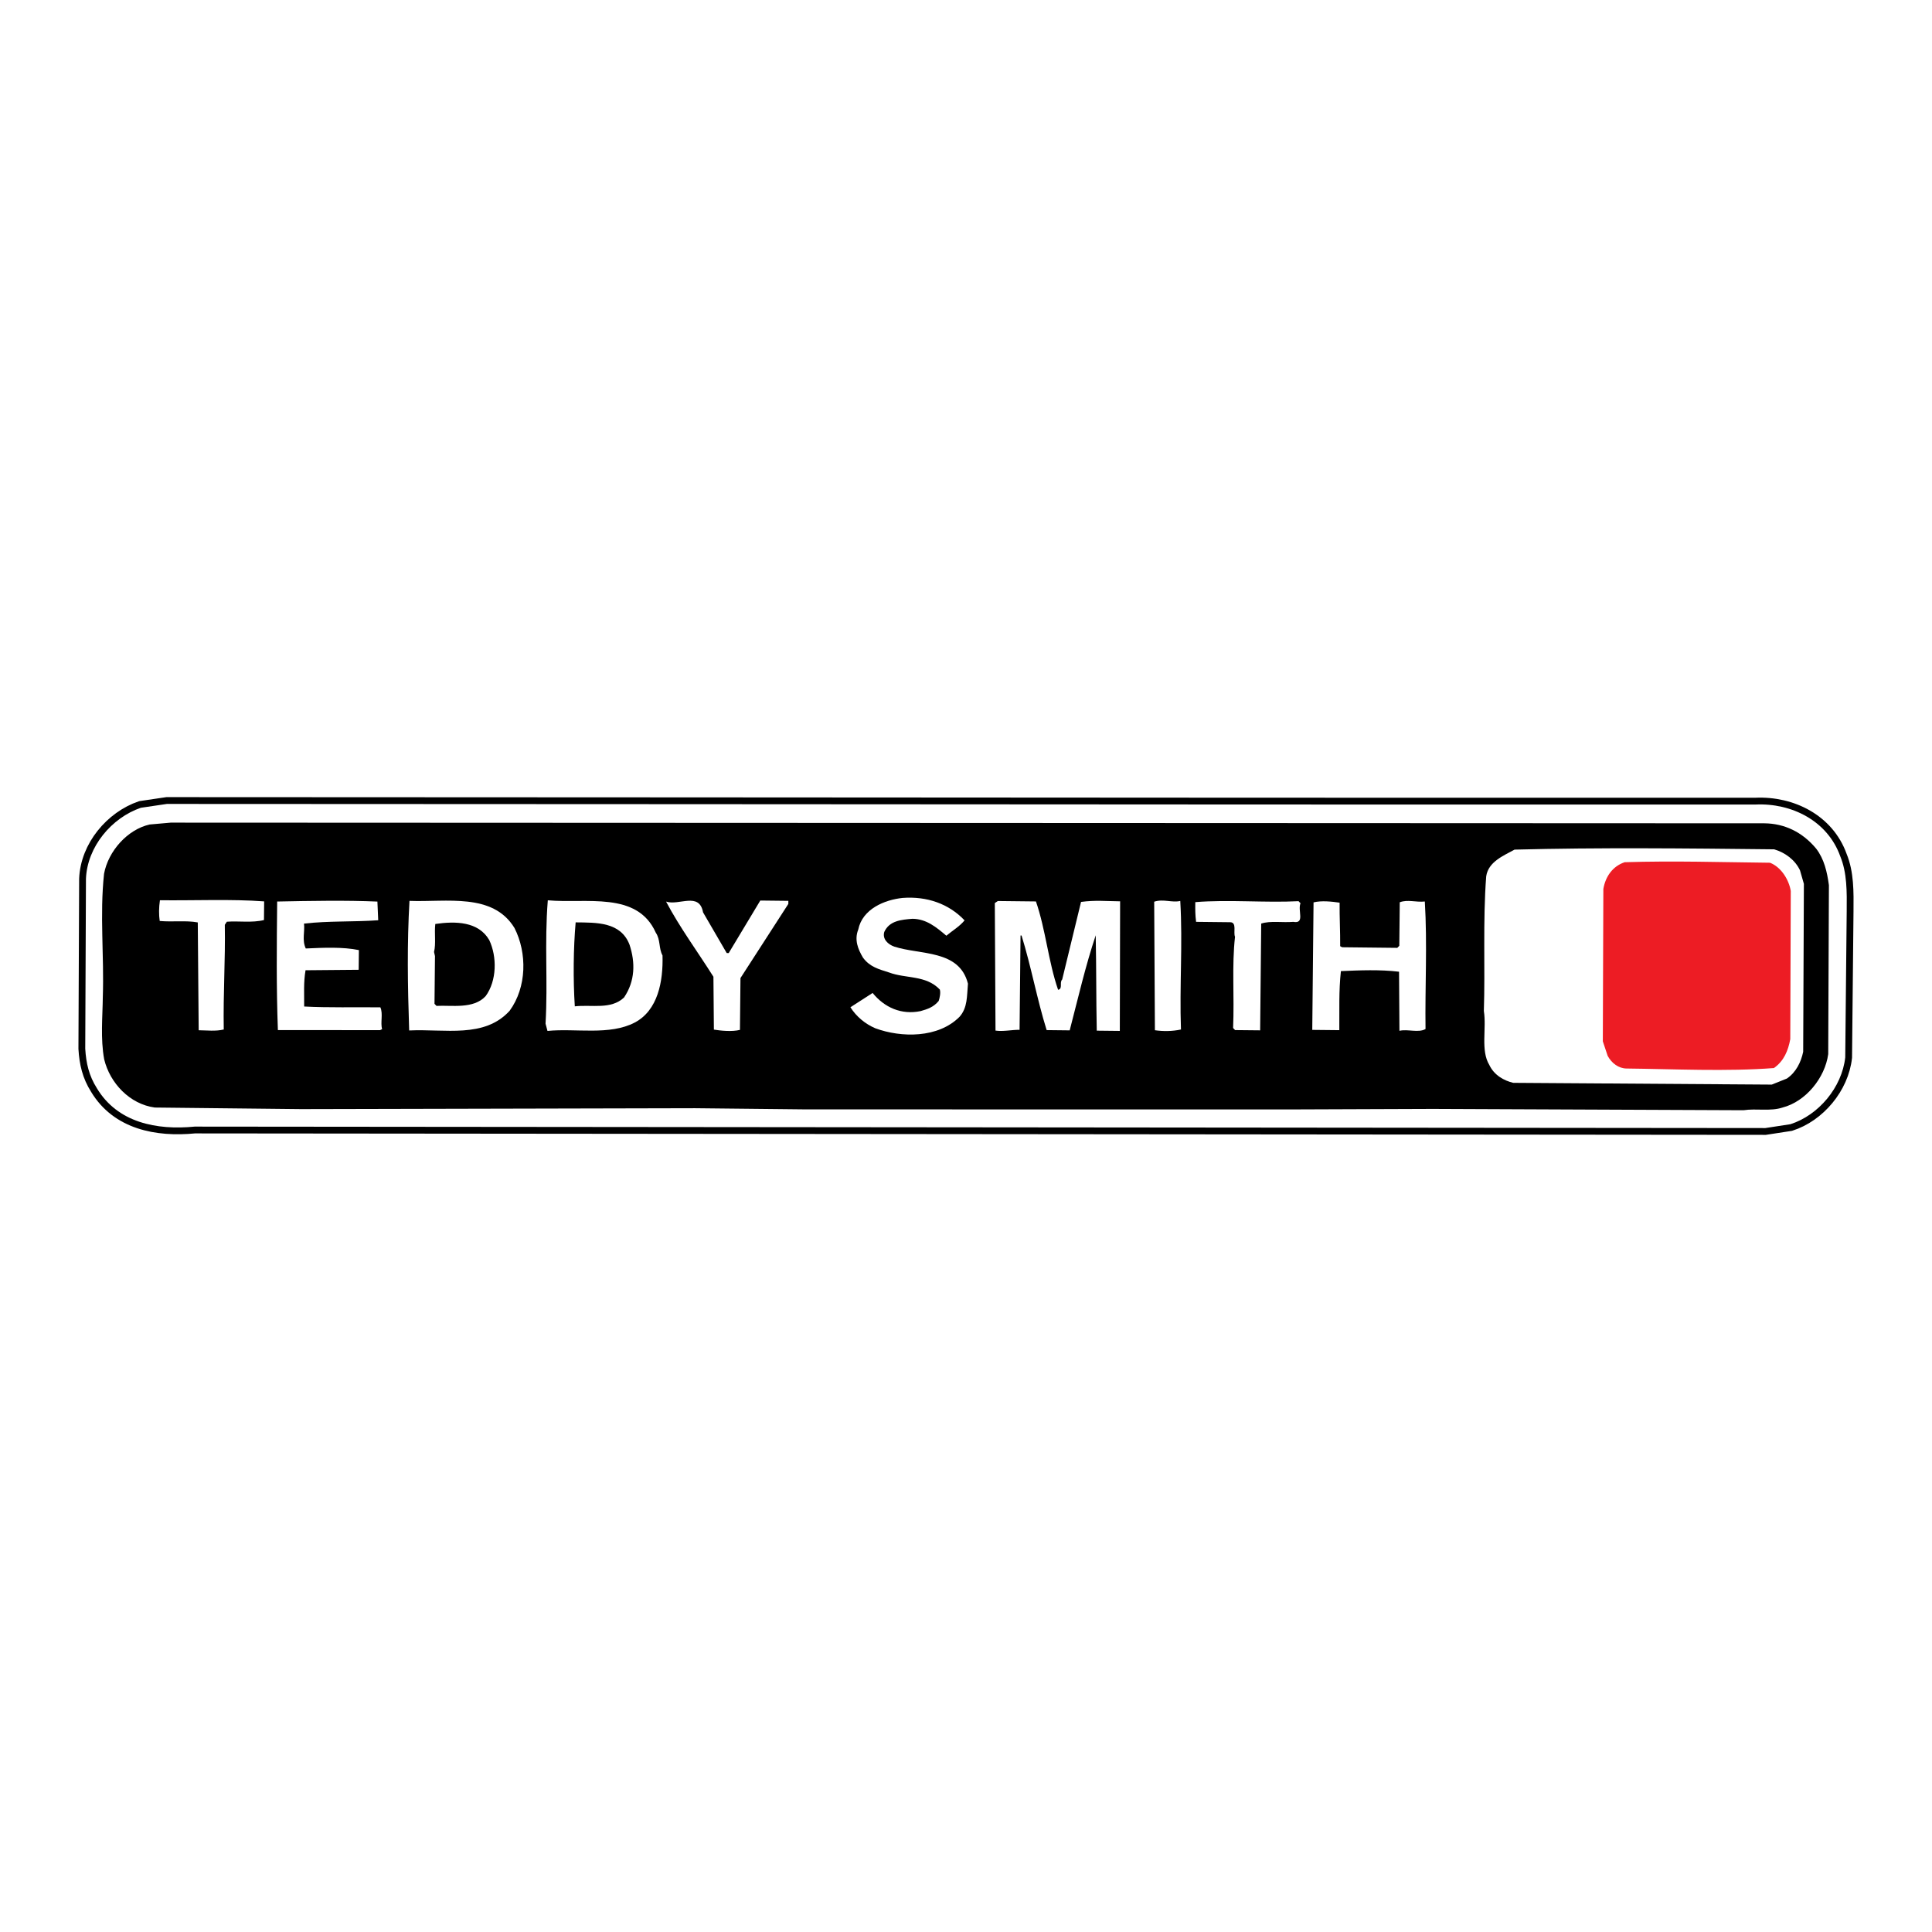 <?xml version="1.0" encoding="utf-8"?>
<!-- Generator: Adobe Illustrator 13.0.0, SVG Export Plug-In . SVG Version: 6.00 Build 14948)  -->
<!DOCTYPE svg PUBLIC "-//W3C//DTD SVG 1.0//EN" "http://www.w3.org/TR/2001/REC-SVG-20010904/DTD/svg10.dtd">
<svg version="1.0" id="Layer_1" xmlns="http://www.w3.org/2000/svg" xmlns:xlink="http://www.w3.org/1999/xlink" x="0px" y="0px"
	 width="192.756px" height="192.756px" viewBox="0 0 192.756 192.756" enable-background="new 0 0 192.756 192.756"
	 xml:space="preserve">
<g>
	<polygon fill-rule="evenodd" clip-rule="evenodd" fill="#FFFFFF" points="0,0 192.756,0 192.756,192.756 0,192.756 0,0 	"/>
	<path fill="none" stroke="#000000" stroke-width="1.357" stroke-miterlimit="2.613" d="M183.602,85.429
		c0.683,1.662,0.664,3.523,0.644,5.489l-0.146,14.58c-0.331,2.996-2.659,5.764-5.468,6.664l-2.505,0.385l-156.7-0.145
		c-3.805,0.373-7.697-0.393-9.762-3.828c-0.788-1.25-1.075-2.494-1.161-3.943L8.576,87.67c0.133-3.205,2.562-6.075,5.472-7.077
		l2.605-0.385l50,0.023l60.5,0.035l48.001,0.002C178.755,80.102,182.337,81.897,183.602,85.429L183.602,85.429z"/>
	<path fill-rule="evenodd" clip-rule="evenodd" fill="#FFFFFF" d="M183.602,85.429c0.683,1.662,0.664,3.523,0.644,5.489
		l-0.146,14.58c-0.331,2.996-2.659,5.764-5.468,6.664l-2.505,0.385l-156.7-0.145c-3.805,0.373-7.697-0.393-9.761-3.828
		c-0.789-1.25-1.075-2.494-1.161-3.943L8.576,87.67c0.133-3.205,2.562-6.075,5.472-7.077l2.605-0.385l50,0.023l60.5,0.035
		l48.001,0.002C178.755,80.102,182.337,81.897,183.602,85.429L183.602,85.429z"/>
	<path fill-rule="evenodd" clip-rule="evenodd" d="M181.208,84.679c0.79,1.041,1.077,2.287,1.263,3.633l-0.069,16.858
		c-0.324,2.377-2.248,4.732-4.554,5.328c-1.205,0.402-2.603,0.074-3.904,0.27l-30.998-0.131l-14.3,0.053l-48.301-0.006l-11-0.117
		l-39.301,0.09l-14.599-0.158c-2.497-0.336-4.475-2.428-5.051-4.812c-0.38-2.072-0.157-4.24-0.137-6.205
		c0.142-4.137-0.317-8.176,0.124-12.308c0.423-2.271,2.346-4.42,4.55-4.914l2.101-0.185l159.002,0.067
		C178.033,82.161,179.825,83.009,181.208,84.679L181.208,84.679z"/>
	<path fill-rule="evenodd" clip-rule="evenodd" fill="#FFFFFF" d="M179.586,86.833l0.388,1.349l-0.07,16.753
		c-0.211,1.031-0.721,2.062-1.627,2.672l-1.507,0.604l-25.798-0.176c-0.898-0.217-1.893-0.744-2.382-1.783
		c-0.885-1.459-0.264-3.623-0.545-5.385c0.142-4.24-0.109-8.999,0.235-13.442c0.214-1.446,1.721-2.05,2.827-2.658
		c8.401-0.219,17.001-0.127,25.9-0.03C178.104,85.058,179.097,85.792,179.586,86.833L179.586,86.833z"/>
	<path fill-rule="evenodd" clip-rule="evenodd" fill="#ED1C24" d="M176.595,86.076c1.096,0.426,1.883,1.675,2.071,2.815
		l-0.05,14.789c-0.212,1.137-0.622,2.166-1.63,2.879c-4.703,0.363-10,0.098-14.701,0.047c-0.799-0.008-1.493-0.533-1.887-1.262
		l-0.484-1.451l0.053-15.204c0.214-1.239,0.924-2.265,2.128-2.666C167.096,85.87,171.595,86.022,176.595,86.076L176.595,86.076z"/>
	<path fill-rule="evenodd" clip-rule="evenodd" fill="#FFFFFF" d="M142.155,89.943c0.256,4.244,0.012,8.586,0.07,12.723
		c-0.703,0.406-1.8-0.02-2.602,0.178l-0.04-5.895c-1.898-0.228-3.899-0.145-5.8-0.062c-0.22,1.962-0.141,3.929-0.159,5.892
		l-2.699-0.027l0.128-12.722c0.803-0.196,1.8-0.084,2.6,0.029c-0.015,1.447,0.07,2.896,0.057,4.344l0.197,0.105l5.501,0.06
		l0.201-0.205l0.045-4.344C140.457,89.718,141.253,90.038,142.155,89.943L142.155,89.943z"/>
	<path fill-rule="evenodd" clip-rule="evenodd" fill="#FFFFFF" d="M129.752,90.12c-0.307,0.721,0.48,2.073-0.718,1.854
		c-1.102,0.091-2.3-0.128-3.202,0.172l-0.107,10.651l-2.501-0.025l-0.197-0.209c0.133-3.205-0.136-6.207,0.192-9.101
		c-0.195-0.415,0.215-1.445-0.485-1.452l-3.4-0.037c-0.092-0.726-0.087-1.242-0.079-1.967c3.303-0.273,7,0.077,10.302-0.095
		L129.752,90.12L129.752,90.12z"/>
	<path fill-rule="evenodd" clip-rule="evenodd" fill="#FFFFFF" d="M96.235,91.826c-0.506,0.615-1.21,1.021-1.816,1.531
		c-0.991-0.838-1.983-1.676-3.382-1.69c-1.101,0.092-2.302,0.182-2.813,1.314c-0.206,0.722,0.387,1.245,0.985,1.458
		c2.591,0.855,6.498,0.276,7.364,3.7c-0.112,1.238-0.024,2.379-0.834,3.301c-2.122,2.148-5.821,2.107-8.411,1.15
		c-0.997-0.426-1.889-1.16-2.48-2.096l2.215-1.426c1.185,1.461,2.877,2.205,4.782,1.811c0.702-0.199,1.304-0.398,1.81-1.016
		c0.104-0.309,0.208-0.822,0.112-1.135c-1.385-1.463-3.39-1.07-5.083-1.711c-0.997-0.32-1.895-0.538-2.585-1.475
		c-0.491-0.833-0.881-1.768-0.471-2.797c0.42-2.064,2.63-2.972,4.432-3.159C92.459,89.407,94.651,90.152,96.235,91.826
		L96.235,91.826z"/>
	<path fill-rule="evenodd" clip-rule="evenodd" fill="#FFFFFF" d="M117.756,89.887c0.255,4.347-0.087,8.48,0.069,12.826
		c-0.903,0.195-1.802,0.186-2.6,0.074l-0.071-12.824C116.057,89.661,116.953,90.085,117.756,89.887L117.756,89.887z"/>
	<path fill-rule="evenodd" clip-rule="evenodd" fill="#FFFFFF" d="M111.724,102.854l-2.3-0.025
		c-0.066-3.311-0.037-6.206-0.104-9.517c-1.031,3.092-1.764,6.29-2.596,9.487l-2.3-0.025c-0.969-3.113-1.537-6.325-2.505-9.438
		l-0.1-0.001l-0.096,9.41c-0.8-0.008-1.602,0.189-2.401,0.078L99.253,90.1l0.302-0.205l3.8,0.042
		c0.972,2.802,1.239,6.012,2.211,8.814c0.5-0.098,0.107-0.723,0.41-1.029l1.879-7.737c1.401-0.191,2.5-0.075,3.899-0.06
		L111.724,102.854L111.724,102.854z"/>
	<path fill-rule="evenodd" clip-rule="evenodd" fill="#FFFFFF" d="M78.651,90.187l-4.774,7.395l-0.052,5.17
		c-0.803,0.199-1.901,0.084-2.6-0.027l-0.046-5.275c-1.575-2.5-3.351-4.897-4.725-7.498c1.295,0.428,3.312-0.999,3.69,1.074
		l2.359,4.059l0.2,0.004l3.152-5.242l2.8,0.031L78.651,90.187L78.651,90.187z"/>
	<path fill-rule="evenodd" clip-rule="evenodd" fill="#FFFFFF" d="M37.735,91.813c-2.502,0.179-4.901,0.05-7.403,0.334
		c0.092,0.828-0.217,1.651,0.175,2.483c1.801-0.083,3.702-0.167,5.299,0.161l-0.021,1.964l-5.301,0.046
		c-0.212,1.239-0.125,2.377-0.137,3.618c2.4,0.129,5.101,0.055,7.601,0.082c0.293,0.623-0.016,1.551,0.178,2.174l-0.201,0.102
		l-10.2-0.006c-0.158-4.242-0.115-8.483-0.071-12.826c3.3-0.067,6.901-0.132,10,0.005L37.735,91.813L37.735,91.813z"/>
	<path fill-rule="evenodd" clip-rule="evenodd" fill="#FFFFFF" d="M26.354,89.931l-0.018,1.862
		c-1.204,0.297-2.501,0.076-3.702,0.167l-0.204,0.307c0.063,3.518-0.17,6.825-0.106,10.446c-0.801,0.197-1.701,0.084-2.501,0.076
		l-0.09-10.758c-1.198-0.22-2.5-0.026-3.798-0.145c-0.094-0.621-0.086-1.345,0.021-2.068C19.454,89.857,23.056,89.688,26.354,89.931
		L26.354,89.931z"/>
	<path fill-rule="evenodd" clip-rule="evenodd" fill="#FFFFFF" d="M65.423,93.042c0.492,0.731,0.283,1.556,0.676,2.284
		c0.075,2.586-0.456,5.475-2.768,6.692c-2.513,1.318-5.906,0.557-8.708,0.838l-0.194-0.727c0.244-4.236-0.119-7.965,0.226-12.306
		C58.451,90.175,63.564,88.886,65.423,93.042L65.423,93.042L65.423,93.042z M57.433,92.025c-0.226,2.583-0.258,5.686-0.084,8.377
		c1.702-0.189,3.597,0.35,4.908-0.877c1.118-1.645,1.137-3.503,0.553-5.269C61.934,91.97,59.532,92.048,57.433,92.025L57.433,92.025
		z"/>
	<path fill-rule="evenodd" clip-rule="evenodd" fill="#FFFFFF" d="M51.327,92.581c1.275,2.496,1.24,5.909-0.484,8.269
		c-2.528,2.764-6.418,1.791-10.02,1.959c-0.154-4.553-0.212-8.689,0.031-12.928C44.552,90.025,49.162,89.041,51.327,92.581
		L51.327,92.581L51.327,92.581z M43.43,92.185c-0.109,0.93,0.08,1.967-0.127,2.792l0.095,0.414l-0.048,4.758l0.198,0.209
		c1.502-0.086,3.697,0.35,4.911-0.982c1.116-1.539,1.14-3.917,0.356-5.582C47.734,91.921,45.434,91.895,43.43,92.185L43.43,92.185z"
		/>
</g>
</svg>
